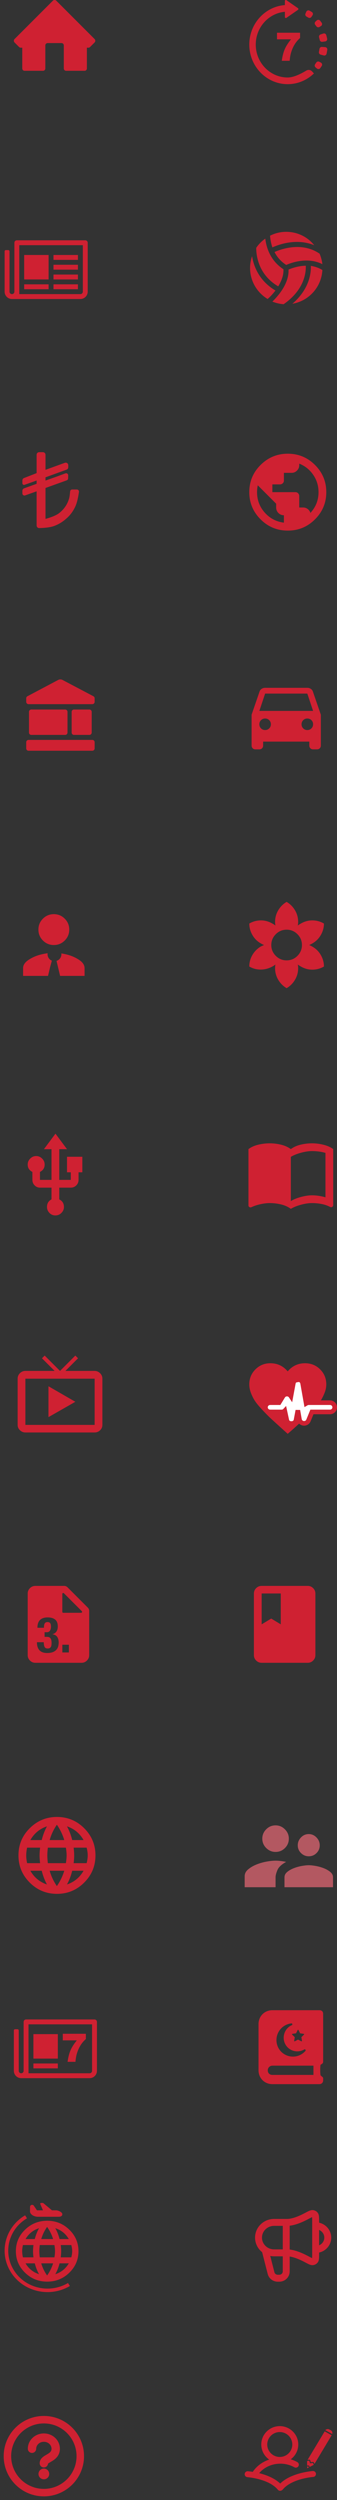 <?xml version="1.0" encoding="UTF-8"?>
<svg width="73px" height="541px" viewBox="0 0 73 541" version="1.1" xmlns="http://www.w3.org/2000/svg" xmlns:xlink="http://www.w3.org/1999/xlink">
    <rect x="0" y="0" width="73" height="541" fill="#333333" stroke="none"/>
    <title>menu-icons@yekim</title>
    <g id="Page-1" stroke="none" stroke-width="1" fill="none" fill-rule="evenodd">
        <g id="menu-icons" transform="translate(1, 0)">
            <g id="Group-16" transform="translate(2, 0)" fill="#CF2132" fill-rule="nonzero">
                <path d="M17.487,8.446 L9.196,0.155 C8.989,-0.052 8.654,-0.052 8.446,0.155 L0.155,8.446 C-0.052,8.653 -0.052,8.989 0.155,9.196 L1.134,10.174 C1.228,10.268 1.355,10.321 1.488,10.321 L1.821,10.321 L1.821,14.821 C1.821,15.097 2.045,15.321 2.321,15.321 L6.321,15.321 C6.597,15.321 6.821,15.097 6.821,14.821 L6.821,9.821 C6.821,9.545 7.045,9.321 7.321,9.321 L10.321,9.321 C10.597,9.321 10.821,9.545 10.821,9.821 L10.821,14.821 C10.821,15.097 11.045,15.321 11.321,15.321 L15.321,15.321 C15.597,15.321 15.821,15.097 15.821,14.821 L15.821,10.321 L16.155,10.321 C16.287,10.321 16.415,10.268 16.508,10.174 L17.487,9.196 C17.694,8.989 17.694,8.653 17.487,8.446 Z" id="Home-icon"></path>
            </g>
            <g id="7-hours-icon@yekim" transform="translate(53, 0)" fill="#CF2132" fill-rule="nonzero">
                <path d="M6,7.083 L11,7.083 L11,8.222 C10.565,8.609 10.202,9.027 9.911,9.477 C9.558,10.024 9.279,10.633 9.074,11.304 C8.911,11.825 8.802,12.442 8.746,13.155 L7.039,13.155 C7.173,12.164 7.385,11.333 7.674,10.662 C7.962,9.991 8.419,9.273 9.045,8.508 L6,8.508 L6,7.083 Z" id="7"></path>
                <path d="M8.312,16.77 C4.501,16.77 1.401,13.574 1.401,9.646 C1.401,5.926 4.181,2.863 7.711,2.548 L7.711,3.684 C7.711,3.764 7.755,3.839 7.824,3.876 C7.855,3.894 7.889,3.902 7.923,3.902 C7.965,3.902 8.006,3.89 8.041,3.865 L10.543,2.132 C10.602,2.092 10.637,2.024 10.637,1.951 C10.637,1.878 10.602,1.81 10.543,1.77 L8.041,0.037 C7.976,-0.008 7.893,-0.012 7.824,0.026 C7.755,0.064 7.711,0.138 7.711,0.218 L7.711,1.099 C3.408,1.418 0,5.129 0,9.646 C0,14.37 3.729,18.214 8.312,18.214 C10.434,18.214 12.454,17.39 14,15.894 L13.604,15.459 C13.283,15.106 12.757,15.029 12.349,15.275 C10.693,16.272 9.347,16.77 8.312,16.77 Z" id="Path"></path>
                <path d="M15.667,4.908 L15.35,4.488 C15.183,4.268 14.869,4.225 14.649,4.391 C14.636,4.401 14.623,4.412 14.611,4.423 L14.332,4.682 C14.143,4.856 14.118,5.145 14.273,5.35 L14.545,5.71 C14.7,5.915 14.986,5.969 15.205,5.835 L15.529,5.636 C15.765,5.492 15.839,5.184 15.695,4.949 C15.686,4.935 15.677,4.921 15.667,4.908 Z" id="Path"></path>
                <path d="M15.816,9.049 L16.445,8.967 C16.718,8.931 16.911,8.68 16.876,8.406 C16.873,8.388 16.87,8.369 16.865,8.351 L16.681,7.609 C16.614,7.341 16.343,7.178 16.075,7.244 C16.062,7.247 16.049,7.251 16.037,7.255 L15.438,7.456 C15.19,7.539 15.048,7.798 15.111,8.051 L15.266,8.674 C15.327,8.921 15.564,9.082 15.816,9.049 Z" id="Path"></path>
                <path d="M13.537,2.591 L13.053,2.309 C12.814,2.17 12.508,2.251 12.369,2.49 C12.358,2.508 12.349,2.527 12.341,2.547 L12.171,2.947 C12.073,3.178 12.163,3.447 12.381,3.574 L12.792,3.813 C13.019,3.945 13.31,3.879 13.457,3.661 L13.699,3.304 C13.854,3.075 13.795,2.764 13.566,2.61 C13.557,2.603 13.547,2.597 13.537,2.591 Z" id="Path"></path>
                <path d="M14.351,14.579 L14.657,14.83 C14.871,15.005 15.186,14.974 15.361,14.76 C15.371,14.748 15.38,14.735 15.389,14.722 L15.691,14.272 C15.845,14.043 15.784,13.732 15.555,13.578 C15.54,13.569 15.526,13.56 15.511,13.552 L15.162,13.366 C14.935,13.246 14.655,13.316 14.512,13.529 L14.253,13.914 C14.11,14.128 14.152,14.416 14.351,14.579 Z" id="Path"></path>
                <path d="M15.211,10.559 L15.084,11.244 C15.037,11.5 15.194,11.75 15.445,11.818 L16.124,12.001 C16.391,12.073 16.665,11.916 16.738,11.649 C16.741,11.636 16.744,11.623 16.746,11.61 L16.898,10.793 C16.948,10.522 16.769,10.261 16.498,10.21 C16.48,10.207 16.461,10.204 16.443,10.203 L15.739,10.152 C15.485,10.133 15.257,10.309 15.211,10.559 Z" id="Path"></path>
            </g>
            <g id="Group-16-Copy" transform="translate(0, 52)" fill="#CF2132" fill-rule="nonzero">
                <path d="M17.471,3.38317401e-22 C17.763,3.38317401e-22 18,0.237 18,0.529 L18,0.529 L18,11.118 C18,11.995 17.289,12.706 16.412,12.706 L16.412,12.706 L1.588,12.706 C0.711,12.706 0,11.995 0,11.118 L0,11.118 L0,2.382 C0,2.236 0.119,2.118 0.265,2.118 L0.265,2.118 L0.794,2.118 C0.94,2.118 1.059,2.236 1.059,2.382 L1.059,2.382 L1.059,11.118 C1.059,11.41 1.296,11.647 1.588,11.647 C1.881,11.647 2.118,11.41 2.118,11.118 L2.118,11.118 L2.118,0.529 C2.118,0.237 2.355,3.38317401e-22 2.647,3.38317401e-22 L2.647,3.38317401e-22 L17.471,3.38317401e-22 Z M16.941,1.059 L3.176,1.059 L3.176,11.647 L16.412,11.647 C16.704,11.647 16.941,11.41 16.941,11.118 L16.941,11.118 L16.941,1.059 Z M9.529,9.529 L9.529,10.588 L4.235,10.588 L4.235,9.529 L9.529,9.529 Z M15.882,9.529 L15.882,10.588 L10.588,10.588 L10.588,9.529 L15.882,9.529 Z M15.882,7.412 L15.882,8.471 L10.588,8.471 L10.588,7.412 L15.882,7.412 Z M9.529,3.176 L9.529,8.471 L4.235,8.471 L4.235,3.176 L9.529,3.176 Z M15.882,5.294 L15.882,6.353 L10.588,6.353 L10.588,5.294 L15.882,5.294 Z M15.882,3.176 L15.882,4.235 L10.588,4.235 L10.588,3.176 L15.882,3.176 Z" id="Newspasper-Icon"></path>
            </g>
            <g id="Sport-icon" transform="translate(53.167, 50.167)" fill="#CF2132" fill-rule="nonzero">
                <path d="M4.833,3.367 C6.233,2.733 10.1,1.333 13.9,2.9 C12.5,1.133 10.3,-3.33066907e-16 7.833,-3.33066907e-16 C6.567,-3.33066907e-16 5.4,0.3 4.333,0.833 C4.367,1.433 4.5,2.367 4.833,3.367 L4.833,3.367 Z" id="Shape"></path>
                <path d="M15.067,4.733 C11.233,2.1 6.733,3.733 5.3,4.367 C5.8,5.367 6.6,6.367 7.833,7.167 C8.867,6.7 12.467,5.367 15.667,7 C15.567,6.2 15.367,5.467 15.067,4.733 L15.067,4.733 Z" id="Shape"></path>
                <path d="M12.067,7.333 C10.4,7.367 8.967,7.9 8.333,8.167 C8.467,11.167 6.133,13.833 4.833,15.1 C5.6,15.4 6.4,15.6 7.267,15.667 C11.9,12.467 12.133,8.6 12.067,7.333 L12.067,7.333 Z" id="Shape"></path>
                <path d="M6.1,11.8 C6.767,10.7 7.3,9.433 7.233,8.1 C4.267,6.167 3.5,3.2 3.3,1.467 C2.533,2 1.867,2.667 1.333,3.467 C1.333,5.2 1.833,9.3 6.1,11.8 L6.1,11.8 Z" id="Shape"></path>
                <path d="M5.5,12.7 C2,10.633 0.8,7.533 0.433,5.267 C0.167,6.067 5.55111512e-16,6.933 5.55111512e-16,7.833 C5.55111512e-16,10.667 1.533,13.167 3.8,14.533 C4.233,14.167 4.867,13.533 5.5,12.7 L5.5,12.7 Z" id="Shape"></path>
                <path d="M13.167,7.367 C13.233,8.833 12.9,12.367 9.167,15.567 C12.733,14.967 15.467,11.967 15.667,8.267 C14.867,7.767 14,7.5 13.167,7.367 L13.167,7.367 Z" id="Shape"></path>
            </g>
            <g id="Group-16-Copy-2" transform="translate(4, 98)" fill="#CF2132" fill-rule="nonzero" stroke="#CF2132" stroke-width="0.3">
                <path d="M3.482,0 L4.306,0 C4.526,0 4.706,0.179 4.706,0.4 L4.706,2.117 L4.706,2.117 L4.706,3.884 L9.101,2.289 C9.308,2.214 9.538,2.321 9.613,2.529 C9.629,2.572 9.637,2.619 9.637,2.665 L9.637,3.112 C9.637,3.281 9.532,3.431 9.373,3.488 L4.706,5.182 L4.706,5.182 L4.706,5.856 L4.706,6.205 L7.377,5.26 L9.218,4.574 C9.374,4.516 9.546,4.595 9.604,4.75 C9.618,4.787 9.624,4.825 9.623,4.864 L9.602,5.529 C9.598,5.652 9.52,5.76 9.404,5.802 L4.849,7.438 L4.849,7.438 C4.794,7.466 4.747,7.493 4.706,7.521 L4.706,10.983 L4.706,14.225 C4.706,14.335 4.795,14.424 4.906,14.424 C4.924,14.424 4.942,14.422 4.959,14.417 C6.391,14.019 7.409,13.569 8.014,13.068 C9.068,12.205 9.774,11.13 10.13,9.842 C10.218,9.497 10.287,9.001 10.337,8.352 C10.349,8.196 10.479,8.075 10.636,8.075 L11.658,8.075 C11.824,8.075 11.958,8.21 11.958,8.375 C11.958,8.389 11.957,8.403 11.955,8.416 C11.742,9.963 11.435,11.103 11.034,11.836 C10.582,12.74 9.966,13.52 9.185,14.178 C8.459,14.822 7.644,15.315 6.74,15.657 C6.021,15.933 4.938,16.089 3.492,16.124 C3.271,16.129 3.088,15.954 3.082,15.733 C3.082,15.73 3.082,15.727 3.082,15.724 L3.082,12.123 L3.082,12.123 L3.082,8.096 C3.082,8.096 2.993,8.13 2.815,8.199 L0.401,9.062 C0.245,9.118 0.073,9.037 0.018,8.881 C0.006,8.848 0,8.814 0,8.779 L0,8.192 C0,8.023 0.106,7.873 0.264,7.816 L3.082,6.801 L3.082,6.801 L3.082,5.76 C2.986,5.804 2.048,6.14 0.267,6.768 C0.162,6.805 0.048,6.75 0.011,6.646 C0.004,6.624 0,6.602 0,6.579 L0,5.957 C0,5.792 0.101,5.644 0.255,5.584 L3.082,4.484 L3.082,4.484 L3.082,2.404 L3.082,0.4 C3.082,0.179 3.261,0 3.482,0 Z" id="Economy-icon"></path>
            </g>
            <g id="Group-15-Copy-2" transform="translate(53, 98.18)" fill="#CF2132" fill-rule="nonzero">
                <path d="M2.422,2.461 C4.063,0.82 6.035,0 8.34,0 C10.645,0 12.611,0.814 14.238,2.441 C15.866,4.069 16.68,6.029 16.68,8.32 C16.68,10.612 15.866,12.572 14.238,14.199 C12.611,15.827 10.645,16.641 8.34,16.641 C6.035,16.641 4.069,15.827 2.441,14.199 C0.814,12.572 0,10.612 0,8.32 C0,6.029 0.807,4.076 2.422,2.461 Z M7.5,14.922 L7.5,13.32 C7.031,13.32 6.634,13.158 6.309,12.832 C5.983,12.507 5.82,12.109 5.82,11.641 L5.82,10.82 L1.836,6.836 C1.732,7.357 1.68,7.852 1.68,8.32 C1.68,10.013 2.233,11.484 3.34,12.734 C4.447,13.984 5.833,14.714 7.5,14.922 Z M13.242,12.812 C14.414,11.536 15,10.039 15,8.32 C15,6.94 14.616,5.69 13.848,4.57 C13.079,3.451 12.07,2.643 10.82,2.148 L10.82,2.5 C10.82,2.943 10.658,3.327 10.332,3.652 C10.007,3.978 9.622,4.141 9.18,4.141 L7.5,4.141 L7.5,5.82 C7.5,6.055 7.415,6.25 7.246,6.406 C7.077,6.563 6.888,6.641 6.68,6.641 L5,6.641 L5,8.32 L10,8.32 C10.234,8.32 10.43,8.405 10.586,8.574 C10.742,8.743 10.82,8.932 10.82,9.141 L10.82,11.641 L11.68,11.641 C12.044,11.641 12.37,11.751 12.656,11.973 C12.943,12.194 13.138,12.474 13.242,12.812 Z" id="World-icon"></path>
            </g>
            <g id="Group-16-Copy-4" transform="translate(4.68, 147.019)" fill="#CF2132" fill-rule="nonzero">
                <path d="M7.859,0.115 L14.553,3.644 C14.718,3.73 14.82,3.901 14.82,4.086 L14.82,4.858 C14.82,5.134 14.596,5.358 14.32,5.358 L0.5,5.358 C0.224,5.358 8.8817842e-16,5.134 8.8817842e-16,4.858 L8.8817842e-16,4.085 C8.8817842e-16,3.9 0.102,3.73 0.266,3.644 L6.925,0.116 C7.217,-0.038 7.567,-0.039 7.859,0.115 Z M10.342,6.521 L13.684,6.521 C13.96,6.521 14.184,6.744 14.184,7.021 L14.184,11.51 C14.184,11.786 13.96,12.01 13.684,12.01 L10.342,12.01 C10.065,12.01 9.842,11.786 9.842,11.51 L9.842,7.021 C9.842,6.744 10.065,6.521 10.342,6.521 Z M8.8817842e-16,14.938 L8.8817842e-16,13.596 C8.8817842e-16,13.32 0.224,13.096 0.5,13.096 L14.32,13.096 C14.596,13.096 14.82,13.32 14.82,13.596 L14.82,14.938 C14.82,15.215 14.596,15.438 14.32,15.438 L0.5,15.438 C0.224,15.438 8.8817842e-16,15.215 8.8817842e-16,14.938 Z M1.1,6.521 L8.442,6.521 C8.718,6.521 8.942,6.744 8.942,7.021 L8.942,11.51 C8.942,11.786 8.718,12.01 8.442,12.01 L1.1,12.01 C0.824,12.01 0.6,11.786 0.6,11.51 L0.6,7.021 C0.6,6.744 0.824,6.521 1.1,6.521 Z" id="Estate-icon"></path>
            </g>
            <g id="Group-15-Copy-4" transform="translate(53.5, 148.84)" fill="#CF2132" fill-rule="nonzero">
                <path d="M1.68,13.32 C1.914,13.32 2.109,13.242 2.266,13.086 C2.422,12.93 2.5,12.734 2.5,12.5 L2.5,12.5 L2.5,11.641 L12.5,11.641 L12.5,12.5 C12.5,12.734 12.578,12.93 12.734,13.086 C12.891,13.242 13.086,13.32 13.32,13.32 L13.32,13.32 L14.18,13.32 C14.414,13.32 14.609,13.242 14.766,13.086 C14.922,12.93 15,12.734 15,12.5 L15,12.5 L15,5.82 L13.281,0.82 C13.203,0.573 13.05,0.374 12.822,0.225 C12.594,0.075 12.344,0 12.07,0 L12.07,0 L2.93,0 C2.656,0 2.406,0.075 2.178,0.225 C1.95,0.374 1.797,0.573 1.719,0.82 L1.719,0.82 L0,5.82 L0,12.5 C0,12.734 0.078,12.93 0.234,13.086 C0.391,13.242 0.586,13.32 0.82,13.32 L0.82,13.32 L1.68,13.32 Z M13.32,5 L1.68,5 L2.93,1.25 L12.07,1.25 L13.32,5 Z M12.07,9.141 C11.719,9.141 11.423,9.02 11.182,8.779 C10.941,8.538 10.82,8.242 10.82,7.891 C10.82,7.539 10.941,7.243 11.182,7.002 C11.423,6.761 11.719,6.641 12.07,6.641 C12.422,6.641 12.718,6.761 12.959,7.002 C13.2,7.243 13.32,7.539 13.32,7.891 C13.32,8.242 13.2,8.538 12.959,8.779 C12.718,9.02 12.422,9.141 12.07,9.141 Z M2.93,9.141 C2.578,9.141 2.282,9.02 2.041,8.779 C1.8,8.538 1.68,8.242 1.68,7.891 C1.68,7.539 1.8,7.243 2.041,7.002 C2.282,6.761 2.578,6.641 2.93,6.641 C3.281,6.641 3.577,6.761 3.818,7.002 C4.059,7.243 4.18,7.539 4.18,7.891 C4.18,8.242 4.059,8.538 3.818,8.779 C3.577,9.02 3.281,9.141 2.93,9.141 Z" id="Car-icon"></path>
            </g>
            <g id="Group-16-Copy-3" transform="translate(4, 197.82)" fill="#CF2132" fill-rule="nonzero">
                <path d="M6.66,6.68 C5.736,6.68 4.948,6.354 4.297,5.703 C3.646,5.052 3.32,4.264 3.32,3.34 C3.32,2.415 3.646,1.628 4.297,0.977 C4.948,0.326 5.736,0 6.66,0 C7.585,0 8.372,0.326 9.023,0.977 C9.674,1.628 10,2.415 10,3.34 C10,4.264 9.674,5.052 9.023,5.703 C8.372,6.354 7.585,6.68 6.66,6.68 L6.66,6.68 Z M5.3,8.68 C5.3,9.307 5.685,9.844 6.232,10.068 L5.858,11.446 L5.404,13.359 L0,13.359 L0,11.68 C0,11.003 0.41,10.397 1.23,9.863 C2.051,9.329 2.956,8.945 3.945,8.711 C4.423,8.598 4.882,8.512 5.32,8.453 C5.306,8.528 5.3,8.603 5.3,8.68 Z M9.375,8.711 C10.365,8.945 11.27,9.329 12.09,9.863 C12.91,10.397 13.32,11.003 13.32,11.68 L13.32,13.359 L8.019,13.359 L7.246,10.112 C7.857,9.922 8.3,9.353 8.3,8.68 C8.3,8.617 8.296,8.556 8.289,8.496 C8.637,8.55 9,8.622 9.375,8.711 Z" id="Person-Icon"></path>
            </g>
            <g id="Group-15-Copy-3" transform="translate(53, 195.164)" fill="#CF2132" fill-rule="nonzero">
                <path d="M8.086,18.672 C8.841,18.229 9.447,17.624 9.902,16.855 C10.358,16.087 10.586,15.247 10.586,14.336 C10.586,14.076 10.56,13.815 10.508,13.555 C10.716,13.711 10.938,13.854 11.172,13.984 C11.979,14.453 12.826,14.681 13.711,14.668 C14.596,14.655 15.417,14.427 16.172,13.984 C16.172,13.125 15.951,12.305 15.508,11.523 C15.065,10.742 14.453,10.13 13.672,9.688 C13.464,9.557 13.229,9.44 12.969,9.336 C13.229,9.232 13.464,9.115 13.672,8.984 C14.453,8.542 15.065,7.93 15.508,7.148 C15.951,6.367 16.172,5.547 16.172,4.688 C15.417,4.245 14.596,4.017 13.711,4.004 C12.826,3.991 11.979,4.219 11.172,4.688 C10.964,4.792 10.742,4.935 10.508,5.117 C10.56,4.857 10.586,4.596 10.586,4.336 C10.586,3.424 10.358,2.585 9.902,1.816 C9.447,1.048 8.841,0.443 8.086,0 C7.331,0.443 6.725,1.048 6.27,1.816 C5.814,2.585 5.586,3.424 5.586,4.336 C5.586,4.596 5.612,4.857 5.664,5.117 C5.43,4.935 5.208,4.792 5,4.688 C4.193,4.219 3.346,3.991 2.461,4.004 C1.576,4.017 0.755,4.245 0,4.688 C0,5.547 0.221,6.367 0.664,7.148 C1.107,7.93 1.719,8.542 2.5,8.984 C2.708,9.115 2.943,9.232 3.203,9.336 C2.943,9.44 2.708,9.544 2.5,9.648 C1.719,10.117 1.107,10.736 0.664,11.504 C0.221,12.272 0,13.099 0,13.984 C0.755,14.427 1.576,14.648 2.461,14.648 C3.346,14.648 4.193,14.427 5,13.984 C5.208,13.88 5.43,13.737 5.664,13.555 C5.612,13.815 5.586,14.076 5.586,14.336 C5.586,15.247 5.814,16.087 6.27,16.855 C6.725,17.624 7.331,18.229 8.086,18.672 Z M8.086,12.656 C7.174,12.656 6.393,12.331 5.742,11.68 C5.091,11.029 4.766,10.247 4.766,9.336 C4.766,8.424 5.091,7.643 5.742,6.992 C6.393,6.341 7.174,6.016 8.086,6.016 C8.997,6.016 9.779,6.341 10.43,6.992 C11.081,7.643 11.406,8.424 11.406,9.336 C11.406,10.247 11.081,11.029 10.43,11.68 C9.779,12.331 8.997,12.656 8.086,12.656 Z" id="FlowerLife-Icon"></path>
            </g>
            <g id="Group-16-Copy-6" transform="translate(5, 245.32)" fill="#CF2132" fill-rule="nonzero">
                <path d="M5.996,17.695 C6.504,17.695 6.94,17.513 7.305,17.148 C7.669,16.784 7.852,16.354 7.852,15.859 C7.852,15.104 7.513,14.557 6.836,14.219 L6.836,14.219 L6.836,11.68 L9.336,11.68 C9.805,11.68 10.202,11.517 10.527,11.191 C10.853,10.866 11.016,10.469 11.016,10 L11.016,10 L11.016,8.359 L11.836,8.359 L11.836,5 L8.516,5 L8.516,8.359 L9.336,8.359 L9.336,10 L6.836,10 L6.836,3.359 L8.516,3.359 L6.016,0 L3.516,3.359 L5.156,3.359 L5.156,10 L2.656,10 L2.656,8.281 C3.333,7.943 3.672,7.409 3.672,6.68 C3.672,6.185 3.49,5.755 3.125,5.391 C2.76,5.026 2.331,4.844 1.836,4.844 C1.341,4.844 0.911,5.026 0.547,5.391 C0.182,5.755 0,6.185 0,6.68 C0,7.409 0.339,7.943 1.016,8.281 L1.016,8.281 L1.016,10 C1.016,10.469 1.178,10.866 1.504,11.191 C1.829,11.517 2.214,11.68 2.656,11.68 L2.656,11.68 L5.156,11.68 L5.156,14.219 C4.505,14.557 4.18,15.104 4.18,15.859 C4.18,16.354 4.355,16.784 4.707,17.148 C5.059,17.513 5.488,17.695 5.996,17.695 Z" id="Tech-Icon"></path>
            </g>
            <g id="Group-15-Copy-6" transform="translate(52.82, 247.41)" fill="#CF2132" fill-rule="nonzero">
                <path d="M9.18,14.18 C9.753,13.828 10.482,13.532 11.367,13.291 C12.253,13.05 13.047,12.93 13.75,12.93 C14.44,12.93 15.13,12.995 15.82,13.125 C16.51,13.255 17.148,13.477 17.734,13.789 C17.773,13.815 17.806,13.828 17.832,13.828 L17.832,13.828 L17.93,13.828 C18.034,13.828 18.132,13.783 18.223,13.691 C18.314,13.6 18.359,13.503 18.359,13.398 L18.359,13.398 L18.359,1.25 C17.826,0.846 17.139,0.537 16.299,0.322 C15.459,0.107 14.609,0 13.75,0 C12.93,0 12.113,0.098 11.299,0.293 C10.485,0.488 9.779,0.807 9.18,1.25 C8.568,0.807 7.858,0.488 7.051,0.293 C6.243,0.098 5.43,0 4.609,0 C3.789,0 2.965,0.098 2.139,0.293 C1.312,0.488 0.599,0.807 0,1.25 L0,1.25 L0,13.477 C0,13.581 0.049,13.672 0.146,13.75 C0.244,13.828 0.339,13.867 0.43,13.867 C0.469,13.867 0.501,13.861 0.527,13.848 C0.553,13.835 0.586,13.828 0.625,13.828 C1.198,13.555 1.855,13.337 2.598,13.174 C3.34,13.011 4.01,12.93 4.609,12.93 C5.43,12.93 6.247,13.027 7.061,13.223 C7.874,13.418 8.581,13.737 9.18,14.18 Z M9.18,12.5 L9.18,2.93 C9.753,2.578 10.482,2.282 11.367,2.041 C12.253,1.8 13.047,1.68 13.75,1.68 C14.258,1.68 14.762,1.712 15.264,1.777 C15.765,1.842 16.237,1.94 16.68,2.07 L16.68,2.07 L16.68,11.68 C16.224,11.549 15.749,11.445 15.254,11.367 C14.759,11.289 14.258,11.25 13.75,11.25 C13.047,11.25 12.249,11.37 11.357,11.611 C10.465,11.852 9.74,12.148 9.18,12.5 L9.18,12.5 Z" id="Edu-icon"></path>
            </g>
            <g id="Group-16-Copy-5" transform="translate(2.82, 293.34)" fill="#CF2132" fill-rule="nonzero">
                <path d="M16.68,16.641 C17.135,16.641 17.529,16.481 17.861,16.162 C18.193,15.843 18.359,15.456 18.359,15 L18.359,15 L18.359,5 C18.359,4.531 18.19,4.134 17.852,3.809 C17.513,3.483 17.122,3.32 16.68,3.32 L16.68,3.32 L10.352,3.32 L13.086,0.586 L12.5,0 L9.18,3.32 L5.859,0 L5.273,0.586 L8.008,3.32 L1.68,3.32 C1.224,3.32 0.83,3.483 0.498,3.809 C0.166,4.134 0,4.531 0,5 L0,5 L0,15 C0,15.456 0.169,15.843 0.508,16.162 C0.846,16.481 1.237,16.641 1.68,16.641 L1.68,16.641 L16.68,16.641 Z M16.68,15 L1.68,15 L1.68,5 L16.68,5 L16.68,15 Z M6.68,13.32 L12.5,10 L6.68,6.641 L6.68,13.32 Z" id=""></path>
            </g>
            <g id="Group-15-Copy-5" transform="translate(53, 295)" fill-rule="nonzero">
                <path d="M8.32,15.273 L9.531,14.219 C10.651,13.203 11.465,12.454 11.973,11.973 C12.48,11.491 13.105,10.859 13.848,10.078 C14.59,9.297 15.117,8.659 15.43,8.164 C15.742,7.669 16.029,7.103 16.289,6.465 C16.549,5.827 16.68,5.195 16.68,4.57 C16.68,3.294 16.237,2.214 15.352,1.328 C14.466,0.443 13.372,0 12.07,0 C10.56,0 9.31,0.586 8.32,1.758 C7.331,0.586 6.081,0 4.57,0 C3.294,0 2.214,0.443 1.328,1.328 C0.443,2.214 0,3.294 0,4.57 C0,5.195 0.124,5.827 0.371,6.465 C0.618,7.103 0.905,7.669 1.23,8.164 C1.556,8.659 2.083,9.297 2.812,10.078 C3.542,10.859 4.167,11.491 4.688,11.973 C5.208,12.454 6.016,13.19 7.109,14.18 L7.109,14.18 L8.32,15.273 Z" id="hearth" fill="#CF2132"></path>
                <path d="M9.901,3.723 C10.904,3.428 11.049,3.608 11.195,3.726 C11.379,3.873 11.507,4.08 11.55,4.323 L11.55,4.323 L12.322,8.697 L12.414,8.643 C12.52,8.589 12.636,8.554 12.757,8.539 L12.88,8.532 L17.481,8.532 C17.761,8.532 18.013,8.643 18.197,8.82 C18.385,9.003 18.5,9.256 18.5,9.535 C18.5,9.814 18.385,10.067 18.196,10.25 C18.013,10.428 17.761,10.539 17.481,10.539 L17.481,10.539 L13.568,10.539 L12.818,12.378 C12.734,12.588 12.585,12.756 12.397,12.867 C12.216,12.973 12,13.025 11.767,13.004 C11.543,12.981 11.339,12.886 11.182,12.743 C11.021,12.597 10.909,12.4 10.869,12.178 L10.869,12.178 L10.519,10.189 L10.124,12.293 C10.076,12.548 9.941,12.739 9.755,12.869 C9.594,12.982 9.388,13.049 9.159,13.054 C8.886,13.056 8.67,12.992 8.504,12.881 C8.316,12.755 8.178,12.571 8.125,12.321 L8.125,12.321 L7.686,10.284 L7.671,10.3 C7.521,10.424 7.337,10.508 7.143,10.532 L7.026,10.539 L4.519,10.539 C4.239,10.539 3.987,10.428 3.804,10.251 C3.615,10.068 3.5,9.815 3.5,9.537 C3.5,9.258 3.615,9.005 3.803,8.822 C3.987,8.644 4.239,8.532 4.519,8.532 L4.519,8.532 L6.449,8.532 L7.288,7.155 C7.396,6.979 7.553,6.842 7.737,6.759 C7.916,6.678 8.121,6.648 8.326,6.682 C8.533,6.715 8.718,6.809 8.862,6.943 C8.921,6.999 8.973,7.061 9.017,7.128 L9.021,7.134 L9.544,4.315 C9.582,4.114 9.678,3.938 9.814,3.8 L9.901,3.723 Z" id="pulse" stroke="#CF2132" fill="#FFFFFF"></path>
            </g>
            <g id="Group-16-Copy-8" transform="translate(5, 343.18)" fill="#CF2132" fill-rule="nonzero">
                <path d="M7.906,0 C8.171,0 8.426,0.105 8.613,0.293 L13.027,4.707 C13.215,4.895 13.32,5.149 13.32,5.414 L13.32,15 C13.32,15.443 13.158,15.827 12.832,16.152 C12.507,16.478 12.122,16.641 11.68,16.641 L1.641,16.641 C1.198,16.641 0.814,16.478 0.488,16.152 C0.163,15.827 0,15.443 0,15 L0,1.641 C0,1.198 0.163,0.814 0.488,0.488 C0.814,0.163 1.211,0 1.68,0 L7.906,0 Z M4.335,6.82 C3.607,6.82 3.053,7.004 2.675,7.372 C2.296,7.74 2.107,8.302 2.107,9.059 L2.107,9.059 L3.521,9.059 C3.521,8.881 3.53,8.716 3.548,8.566 C3.566,8.416 3.603,8.286 3.66,8.175 C3.718,8.065 3.798,7.979 3.901,7.918 C4.005,7.858 4.139,7.827 4.303,7.827 C4.553,7.827 4.739,7.902 4.86,8.052 C4.982,8.202 5.042,8.459 5.042,8.823 C5.042,8.981 5.026,9.131 4.994,9.273 C4.962,9.416 4.912,9.543 4.844,9.654 C4.776,9.764 4.687,9.854 4.576,9.921 C4.466,9.989 4.328,10.023 4.164,10.023 L4.164,10.023 L3.66,10.023 L3.66,11.03 L4.175,11.03 C4.389,11.03 4.56,11.066 4.689,11.137 C4.817,11.209 4.917,11.305 4.989,11.427 C5.06,11.548 5.108,11.685 5.133,11.839 C5.158,11.992 5.171,12.155 5.171,12.326 C5.171,12.491 5.162,12.648 5.144,12.798 C5.126,12.948 5.087,13.078 5.026,13.189 C4.965,13.299 4.88,13.387 4.769,13.451 C4.658,13.515 4.51,13.547 4.325,13.547 C3.989,13.547 3.766,13.431 3.655,13.199 C3.544,12.967 3.485,12.63 3.478,12.187 L3.478,12.187 L2,12.187 L2,12.219 C2,12.955 2.182,13.522 2.546,13.922 C2.911,14.322 3.46,14.522 4.196,14.522 C4.724,14.522 5.151,14.454 5.476,14.319 C5.801,14.183 6.056,14.005 6.242,13.783 C6.428,13.562 6.553,13.315 6.617,13.044 C6.681,12.773 6.713,12.508 6.713,12.251 C6.713,11.773 6.612,11.375 6.408,11.057 C6.204,10.739 5.856,10.541 5.364,10.462 L5.364,10.462 L5.364,10.441 C5.728,10.362 6.012,10.179 6.215,9.889 C6.419,9.6 6.52,9.227 6.52,8.77 C6.52,8.099 6.329,7.606 5.947,7.292 C5.565,6.977 5.028,6.82 4.335,6.82 Z M8.92,12.733 L7.506,12.733 L7.506,14.404 L8.92,14.404 L8.92,12.733 Z M7.7,5.82 L11.587,5.82 C11.698,5.82 11.787,5.731 11.787,5.62 C11.787,5.567 11.766,5.516 11.729,5.479 L7.841,1.591 C7.763,1.513 7.637,1.513 7.559,1.591 C7.521,1.629 7.5,1.68 7.5,1.733 L7.5,5.62 C7.5,5.731 7.59,5.82 7.7,5.82 Z" id="3thpages-icon"></path>
            </g>
            <g id="Group-15-Copy-8" transform="translate(54, 343.18)" fill="#CF2132" fill-rule="nonzero">
                <path d="M11.68,16.641 C12.122,16.641 12.507,16.478 12.832,16.152 C13.158,15.827 13.32,15.443 13.32,15 L13.32,15 L13.32,1.641 C13.32,1.198 13.158,0.814 12.832,0.488 C12.507,0.163 12.122,0 11.68,0 L11.68,0 L1.68,0 C1.211,0 0.814,0.163 0.488,0.488 C0.163,0.814 0,1.198 0,1.641 L0,1.641 L0,15 C0,15.443 0.163,15.827 0.488,16.152 C0.814,16.478 1.211,16.641 1.68,16.641 L1.68,16.641 L11.68,16.641 Z M5.82,8.32 L3.75,7.07 L1.68,8.32 L1.68,1.641 L5.82,1.641 L5.82,8.32 Z" id="Book-icon"></path>
            </g>
            <g id="Group-16-Copy-7" transform="translate(3, 393.18)" fill="#CF2132" fill-rule="nonzero">
                <path d="M8.34,16.641 C10.645,16.641 12.611,15.827 14.238,14.199 C15.866,12.572 16.68,10.612 16.68,8.32 C16.68,6.029 15.866,4.069 14.238,2.441 C12.611,0.814 10.645,0 8.34,0 C6.035,0 4.062,0.82 2.422,2.461 C0.807,4.076 0,6.029 0,8.32 C0,10.612 0.814,12.572 2.441,14.199 C4.069,15.827 6.035,16.641 8.34,16.641 Z M9.922,5 L6.758,5 C7.096,3.802 7.617,2.695 8.32,1.68 C9.023,2.695 9.557,3.802 9.922,5 L9.922,5 Z M14.102,5 L11.641,5 C11.38,3.932 11.003,2.943 10.508,2.031 C12.07,2.552 13.268,3.542 14.102,5 L14.102,5 Z M5.039,5 L2.578,5 C3.411,3.542 4.609,2.552 6.172,2.031 C5.677,2.943 5.299,3.932 5.039,5 L5.039,5 Z M4.688,10 L1.875,10 C1.745,9.401 1.68,8.841 1.68,8.32 C1.68,7.799 1.745,7.24 1.875,6.641 L1.875,6.641 L4.688,6.641 C4.609,7.292 4.57,7.852 4.57,8.32 C4.57,8.789 4.609,9.349 4.688,10 L4.688,10 Z M10.273,10 L6.367,10 C6.289,9.349 6.25,8.789 6.25,8.32 C6.25,7.852 6.289,7.292 6.367,6.641 L6.367,6.641 L10.273,6.641 C10.378,7.292 10.43,7.852 10.43,8.32 C10.43,8.789 10.378,9.349 10.273,10 L10.273,10 Z M14.766,10 L11.953,10 C12.031,9.349 12.07,8.789 12.07,8.32 C12.07,7.852 12.031,7.292 11.953,6.641 L11.953,6.641 L14.766,6.641 C14.922,7.24 15,7.799 15,8.32 C15,8.841 14.922,9.401 14.766,10 L14.766,10 Z M6.172,14.609 C4.609,14.089 3.411,13.099 2.578,11.641 L2.578,11.641 L5.039,11.641 C5.299,12.708 5.677,13.698 6.172,14.609 Z M8.32,14.961 C7.617,13.945 7.096,12.839 6.758,11.641 L6.758,11.641 L9.922,11.641 C9.557,12.839 9.023,13.945 8.32,14.961 Z M10.508,14.609 C11.003,13.698 11.38,12.708 11.641,11.641 L11.641,11.641 L14.102,11.641 C13.268,13.099 12.07,14.089 10.508,14.609 Z" id="Culture-icon"></path>
            </g>
            <path d="M58.693,400.75 C59.487,400.75 60.165,400.469 60.726,399.908 C61.288,399.346 61.568,398.669 61.568,397.875 C61.568,397.096 61.284,396.423 60.715,395.854 C60.146,395.285 59.472,395 58.693,395 C57.9,395 57.222,395.285 56.661,395.854 C56.099,396.423 55.818,397.096 55.818,397.875 C55.818,398.669 56.103,399.346 56.672,399.908 C57.241,400.469 57.915,400.75 58.693,400.75 Z M65.881,401.693 C66.54,401.693 67.101,401.461 67.565,400.997 C68.03,400.533 68.262,399.971 68.262,399.312 C68.262,398.669 68.026,398.103 67.554,397.617 C67.083,397.13 66.525,396.887 65.881,396.887 C65.222,396.887 64.66,397.13 64.196,397.617 C63.732,398.103 63.5,398.669 63.5,399.312 C63.5,399.971 63.736,400.533 64.208,400.997 C64.679,401.461 65.237,401.693 65.881,401.693 Z M58.693,408.387 L58.693,406.23 C58.693,405.826 58.828,405.306 59.098,404.669 C59.367,404.033 59.996,403.445 60.984,402.906 C60.55,402.816 60.138,402.749 59.749,402.704 C59.36,402.659 59.008,402.637 58.693,402.637 C58.124,402.637 57.458,402.708 56.694,402.85 C55.931,402.992 55.201,403.206 54.504,403.49 C53.808,403.775 53.217,404.127 52.73,404.546 C52.243,404.965 52,405.452 52,406.006 L52,406.006 L52,408.387 L58.693,408.387 Z M71.137,408.387 L71.137,406.23 C71.137,405.796 70.946,405.418 70.564,405.096 C70.182,404.774 69.718,404.505 69.171,404.288 C68.625,404.07 68.048,403.906 67.442,403.793 C66.835,403.681 66.315,403.625 65.881,403.625 C65.447,403.625 64.926,403.681 64.32,403.793 C63.713,403.906 63.137,404.07 62.59,404.288 C62.044,404.505 61.58,404.774 61.198,405.096 C60.816,405.418 60.625,405.796 60.625,406.23 L60.625,406.23 L60.625,408.387 L71.137,408.387 Z" id="Users-icon" fill="#B35861" fill-rule="nonzero"></path>
            <g id="book-7@yekim" transform="translate(2, 437)" fill="#CF2132" fill-rule="nonzero">
                <path d="M17.471,0 C17.763,0 18,0.237 18,0.529 L18,0.529 L18,11.118 C18,11.995 17.289,12.706 16.412,12.706 L16.412,12.706 L1.588,12.706 C0.711,12.706 0,11.995 0,11.118 L0,11.118 L0,2.382 C0,2.236 0.119,2.118 0.265,2.118 L0.265,2.118 L0.794,2.118 C0.94,2.118 1.059,2.236 1.059,2.382 L1.059,2.382 L1.059,11.118 C1.059,11.41 1.296,11.647 1.588,11.647 C1.881,11.647 2.118,11.41 2.118,11.118 L2.118,11.118 L2.118,0.529 C2.118,0.237 2.355,0 2.647,0 L2.647,0 L17.471,0 Z M16.941,1.059 L3.176,1.059 L3.176,11.647 L16.412,11.647 C16.704,11.647 16.941,11.41 16.941,11.118 L16.941,11.118 L16.941,1.059 Z M9.529,9.529 L9.529,10.588 L4.235,10.588 L4.235,9.529 L9.529,9.529 Z M9.529,3.176 L9.529,8.471 L4.235,8.471 L4.235,3.176 L9.529,3.176 Z" id="Newspasper-Icon"></path>
            </g>
            <path d="M12.6,440.1 L17.6,440.1 L17.6,441.239 C17.165,441.625 16.802,442.044 16.511,442.494 C16.158,443.04 15.879,443.649 15.674,444.32 C15.511,444.842 15.402,445.459 15.346,446.171 L13.639,446.171 C13.773,445.18 13.985,444.349 14.274,443.678 C14.562,443.007 15.019,442.289 15.645,441.525 L12.6,441.525 L12.6,440.1 Z" id="7" fill="#CF2132" fill-rule="nonzero"></path>
            <g id="evrad@yekim" transform="translate(55, 435)" fill="#CF2132" fill-rule="nonzero">
                <path d="M14,11.2 L14,0.8 C14,0.3 13.7,0 13.2,0 L3,0 C1.3,0 0,1.3 0,3 L0,13 C0,14.7 1.3,16 3,16 L13.2,16 C13.6,16 14,15.7 14,15.2 L14,14.7 C14,14.5 13.64,14.3 13.44,14.1 C13.34,13.6 13.34,12.2 13.44,11.8 C13.64,11.7 14,11.5 14,11.2 Z M8.567,4.235 C8.603,4.235 8.639,4.254 8.658,4.292 L9.007,5 L9.789,5.113 C9.872,5.126 9.905,5.228 9.845,5.287 L9.28,5.838 L9.413,6.616 C9.424,6.682 9.372,6.735 9.313,6.735 C9.297,6.735 9.281,6.732 9.265,6.723 L8.567,6.356 L7.868,6.723 C7.852,6.732 7.836,6.735 7.82,6.735 C7.761,6.735 7.709,6.682 7.72,6.616 L7.854,5.838 L7.288,5.287 C7.228,5.228 7.261,5.126 7.345,5.113 L8.126,5 L8.475,4.292 C8.494,4.254 8.53,4.235 8.567,4.235 Z M5.799,3.26 C6.177,3.057 6.588,2.925 7.021,2.867 C7.096,2.827 7.187,2.835 7.253,2.888 C7.319,2.941 7.346,3.028 7.323,3.11 C7.3,3.192 7.231,3.252 7.147,3.264 C7.128,3.274 7.058,3.304 7.03,3.319 C5.586,4.093 5.031,5.897 5.792,7.34 C6.553,8.783 8.346,9.328 9.79,8.554 C9.818,8.539 9.883,8.497 9.901,8.487 C10.009,8.429 10.134,8.473 10.187,8.573 C10.23,8.656 10.214,8.754 10.153,8.819 C9.863,9.147 9.526,9.415 9.151,9.616 C7.399,10.556 5.221,9.894 4.297,8.142 C3.373,6.389 4.047,4.199 5.799,3.26 Z M11.9,14 L3,14 C2.4,14 2,13.6 2,13 C2,12.4 2.5,12 3,12 L11.9,12 L11.9,14 Z" id="Shape"></path>
            </g>
            <g id="travel-icon@yekim" transform="translate(-0, 476.7)" fill="#CF2132" fill-rule="nonzero">
                <path d="M9.22,17.036 C11.093,17.036 12.692,16.392 14.015,15.104 C15.338,13.815 16,12.264 16,10.449 C16,8.635 15.338,7.084 14.015,5.795 C12.692,4.507 11.093,3.862 9.22,3.862 C7.346,3.862 5.742,4.512 4.408,5.811 C3.095,7.089 2.439,8.635 2.439,10.449 C2.439,12.264 3.101,13.815 4.424,15.104 C5.747,16.392 7.346,17.036 9.22,17.036 Z M10.506,7.821 L7.933,7.821 C8.209,6.872 8.632,5.996 9.204,5.192 C9.775,5.996 10.209,6.872 10.506,7.821 L10.506,7.821 Z M13.904,7.821 L11.903,7.821 C11.691,6.976 11.384,6.192 10.982,5.471 C12.252,5.883 13.226,6.666 13.904,7.821 L13.904,7.821 Z M6.536,7.821 L4.535,7.821 C5.213,6.666 6.187,5.883 7.457,5.471 C7.055,6.192 6.748,6.976 6.536,7.821 L6.536,7.821 Z M6.25,11.779 L3.963,11.779 C3.858,11.305 3.805,10.862 3.805,10.449 C3.805,10.037 3.858,9.594 3.963,9.12 L3.963,9.12 L6.25,9.12 C6.187,9.635 6.155,10.078 6.155,10.449 C6.155,10.821 6.187,11.264 6.25,11.779 L6.25,11.779 Z M10.792,11.779 L7.616,11.779 C7.552,11.264 7.52,10.821 7.52,10.449 C7.52,10.078 7.552,9.635 7.616,9.12 L7.616,9.12 L10.792,9.12 C10.876,9.635 10.919,10.078 10.919,10.449 C10.919,10.821 10.876,11.264 10.792,11.779 L10.792,11.779 Z M14.444,11.779 L12.157,11.779 C12.221,11.264 12.252,10.821 12.252,10.449 C12.252,10.078 12.221,9.635 12.157,9.12 L12.157,9.12 L14.444,9.12 C14.571,9.594 14.634,10.037 14.634,10.449 C14.634,10.862 14.571,11.305 14.444,11.779 L14.444,11.779 Z M7.457,15.428 C6.187,15.016 5.213,14.233 4.535,13.078 L4.535,13.078 L6.536,13.078 C6.748,13.923 7.055,14.707 7.457,15.428 Z M9.204,15.707 C8.632,14.903 8.209,14.026 7.933,13.078 L7.933,13.078 L10.506,13.078 C10.209,14.026 9.775,14.903 9.204,15.707 Z M10.982,15.428 C11.384,14.707 11.691,13.923 11.903,13.078 L11.903,13.078 L13.904,13.078 C13.226,14.233 12.252,15.016 10.982,15.428 Z" id="Culture-icon"></path>
                <path d="M9.296,18.543 C6.433,18.543 3.641,17.149 2.037,14.62 C1.187,13.281 0.784,11.802 0.784,10.34 C0.784,7.576 2.227,4.88 4.847,3.331 L4.438,2.686 C1.578,4.377 -0.001,7.324 0,10.34 C-0,11.937 0.442,13.555 1.368,15.015 C3.12,17.776 6.172,19.3 9.296,19.3 C10.949,19.3 12.625,18.873 14.137,17.979 L13.728,17.334 C12.341,18.153 10.81,18.543 9.296,18.543 Z" id="Path"></path>
                <path d="M7.247,3 L11.674,3 C12.13,3 12.5,2.857 12.5,2.435 C12.5,2.013 11.627,1.604 11.172,1.604 L10.257,1.604 L8.396,0.053 C8.303,-0.042 7.933,0.02 7.821,0.02 C7.683,0.021 7.713,0.226 7.766,0.345 L8.31,1.604 L7.008,1.604 L6.293,0.554 C6.168,0.427 5.972,0.384 5.799,0.446 C5.626,0.508 5.512,0.662 5.512,0.834 L5.5,1.604 L5.5,1.832 C5.5,2.477 6.338,3 7.247,3 Z" id="Path"></path>
            </g>
            <g id="announcement-icon" stroke-linecap="round" stroke-linejoin="round" transform="translate(55, 479)" stroke="#CF2132" stroke-width="1.5">
                <path d="M1.5,8.141 L2.681,12.754 C2.714,12.884 2.731,12.949 2.75,13.005 C2.942,13.558 3.453,13.947 4.049,13.995 C4.11,14 4.178,14 4.315,14 C4.487,14 4.573,14 4.645,13.993 C5.359,13.926 5.924,13.374 5.993,12.677 C6,12.606 6,12.522 6,12.355 L6,1.916 M12.375,7.775 C13.825,7.775 15,6.627 15,5.211 C15,3.796 13.825,2.648 12.375,2.648 M6.188,1.916 L3.375,1.916 C1.511,1.916 0,3.391 0,5.211 C0,7.032 1.511,8.507 3.375,8.507 L6.188,8.507 C7.512,8.507 9.133,9.201 10.383,9.866 C11.113,10.254 11.477,10.449 11.716,10.42 C11.938,10.394 12.105,10.296 12.235,10.119 C12.375,9.928 12.375,9.546 12.375,8.781 L12.375,1.642 C12.375,0.877 12.375,0.495 12.235,0.304 C12.105,0.126 11.938,0.029 11.716,0.003 C11.477,-0.026 11.113,0.168 10.383,0.557 C9.133,1.222 7.512,1.916 6.188,1.916 Z" id="Shape"></path>
            </g>
            <g id="question" transform="translate(0, 523)" fill="#CF2132" stroke="#CF2132" stroke-width="0.4">
                <path d="M0,8.5 C0,3.806 3.806,0 8.5,0 C13.194,0 17,3.806 17,8.5 C17,13.194 13.194,17 8.5,17 C3.806,17 0,13.194 0,8.5 Z M8.5,1.219 C4.479,1.219 1.219,4.479 1.219,8.5 C1.219,12.521 4.479,15.781 8.5,15.781 C12.521,15.781 15.781,12.521 15.781,8.5 C15.781,4.479 12.521,1.219 8.5,1.219 Z M9.463,12.351 C9.463,12.882 9.032,13.313 8.5,13.313 C7.968,13.313 7.537,12.882 7.537,12.351 C7.537,11.819 7.968,11.388 8.5,11.388 C9.032,11.388 9.463,11.819 9.463,12.351 Z M6.639,6.896 C6.639,6.026 7.39,5.195 8.5,5.195 C9.61,5.195 10.361,6.026 10.361,6.896 C10.361,7.526 10.015,7.848 9.417,8.211 C9.35,8.252 9.274,8.297 9.191,8.344 L9.191,8.344 C8.956,8.481 8.677,8.643 8.467,8.806 C8.156,9.049 7.794,9.44 7.794,10.04 C7.794,10.43 8.11,10.746 8.5,10.746 C8.888,10.746 9.203,10.433 9.206,10.046 L9.207,10.045 C9.218,10.027 9.251,9.986 9.335,9.92 C9.465,9.819 9.61,9.735 9.804,9.623 L9.804,9.622 C9.905,9.564 10.018,9.498 10.15,9.418 C10.836,9.001 11.773,8.313 11.773,6.896 C11.773,5.199 10.342,3.784 8.5,3.784 C6.658,3.784 5.227,5.199 5.227,6.896 C5.227,7.286 5.543,7.602 5.933,7.602 C6.323,7.602 6.639,7.286 6.639,6.896 Z" id="Shape"></path>
            </g>
            <g id="category-authors-(1)" transform="translate(52, 525)" fill="#CF2132">
                <path d="M14.752,9.717 C14.717,9.72 13.878,9.781 12.736,10.032 C12.454,10.094 12.172,10.164 11.9,10.239 C10.078,10.742 8.669,11.477 7.696,12.427 C6.422,11.215 4.61,10.546 3.147,10.182 C4.208,8.903 5.907,8.128 7.727,8.128 C8.808,8.128 9.859,8.398 10.768,8.908 C11.079,9.082 11.474,8.974 11.649,8.665 C11.825,8.356 11.716,7.964 11.405,7.79 C10.955,7.537 10.476,7.336 9.979,7.183 C10.968,6.457 11.611,5.292 11.611,3.98 C11.611,1.785 9.814,0 7.604,0 C5.394,0 3.596,1.785 3.596,3.98 C3.596,5.327 4.274,6.519 5.308,7.239 C3.843,7.731 2.578,8.658 1.754,9.898 C1.153,9.802 0.75,9.77 0.693,9.766 C0.335,9.741 0.027,10.007 0.002,10.361 C-0.024,10.715 0.244,11.022 0.601,11.047 C0.647,11.051 5.264,11.404 7.181,13.761 C7.309,13.919 7.496,14 7.685,14 C7.828,14 7.971,13.953 8.091,13.857 C8.092,13.856 8.093,13.855 8.094,13.854 C8.156,13.816 8.215,13.771 8.263,13.712 C9.249,12.501 10.973,11.827 12.246,11.476 C12.496,11.407 12.755,11.343 13.015,11.286 C14.058,11.057 14.837,10.999 14.845,10.998 C15.201,10.973 15.468,10.666 15.443,10.312 C15.418,9.958 15.109,9.693 14.752,9.717 L14.752,9.717 Z M7.604,1.284 C9.101,1.284 10.318,2.494 10.318,3.98 C10.318,5.466 9.101,6.675 7.604,6.675 C6.107,6.675 4.889,5.466 4.889,3.98 C4.889,2.494 6.107,1.284 7.604,1.284 L7.604,1.284 Z" id="Shape"></path>
                <g id="Group" transform="translate(13.393, 0.636)">
                    <path d="M4.418,0.023 C4.283,0.057 4.162,0.131 4.067,0.239 L5.566,1.075 C5.615,0.941 5.62,0.802 5.584,0.672 C5.539,0.508 5.431,0.365 5.273,0.274 L4.94,0.088 C4.778,-0.003 4.589,-0.021 4.418,0.023 Z" id="Path"></path>
                    <polygon id="Path" points="1.391 7.102 1.589 7.21 1.737 7.535 5.45 1.343 3.938 0.498 0.23 6.673 0.594 6.608 0.792 6.721 0.941 7.18"></polygon>
                    <polygon id="Path" points="0.144 8.111 0.153 8.488 0.5 8.306 0.387 8.102"></polygon>
                    <path d="M0.121,6.92 L0.139,7.89 L0.446,7.877 C0.491,7.877 0.531,7.899 0.554,7.938 L0.698,8.197 L1.575,7.734 L1.395,7.327 L0.882,7.414 C0.824,7.422 0.765,7.383 0.752,7.327 L0.59,6.833 L0.121,6.92 Z" id="Path"></path>
                </g>
            </g>
        </g>
    </g>
</svg>